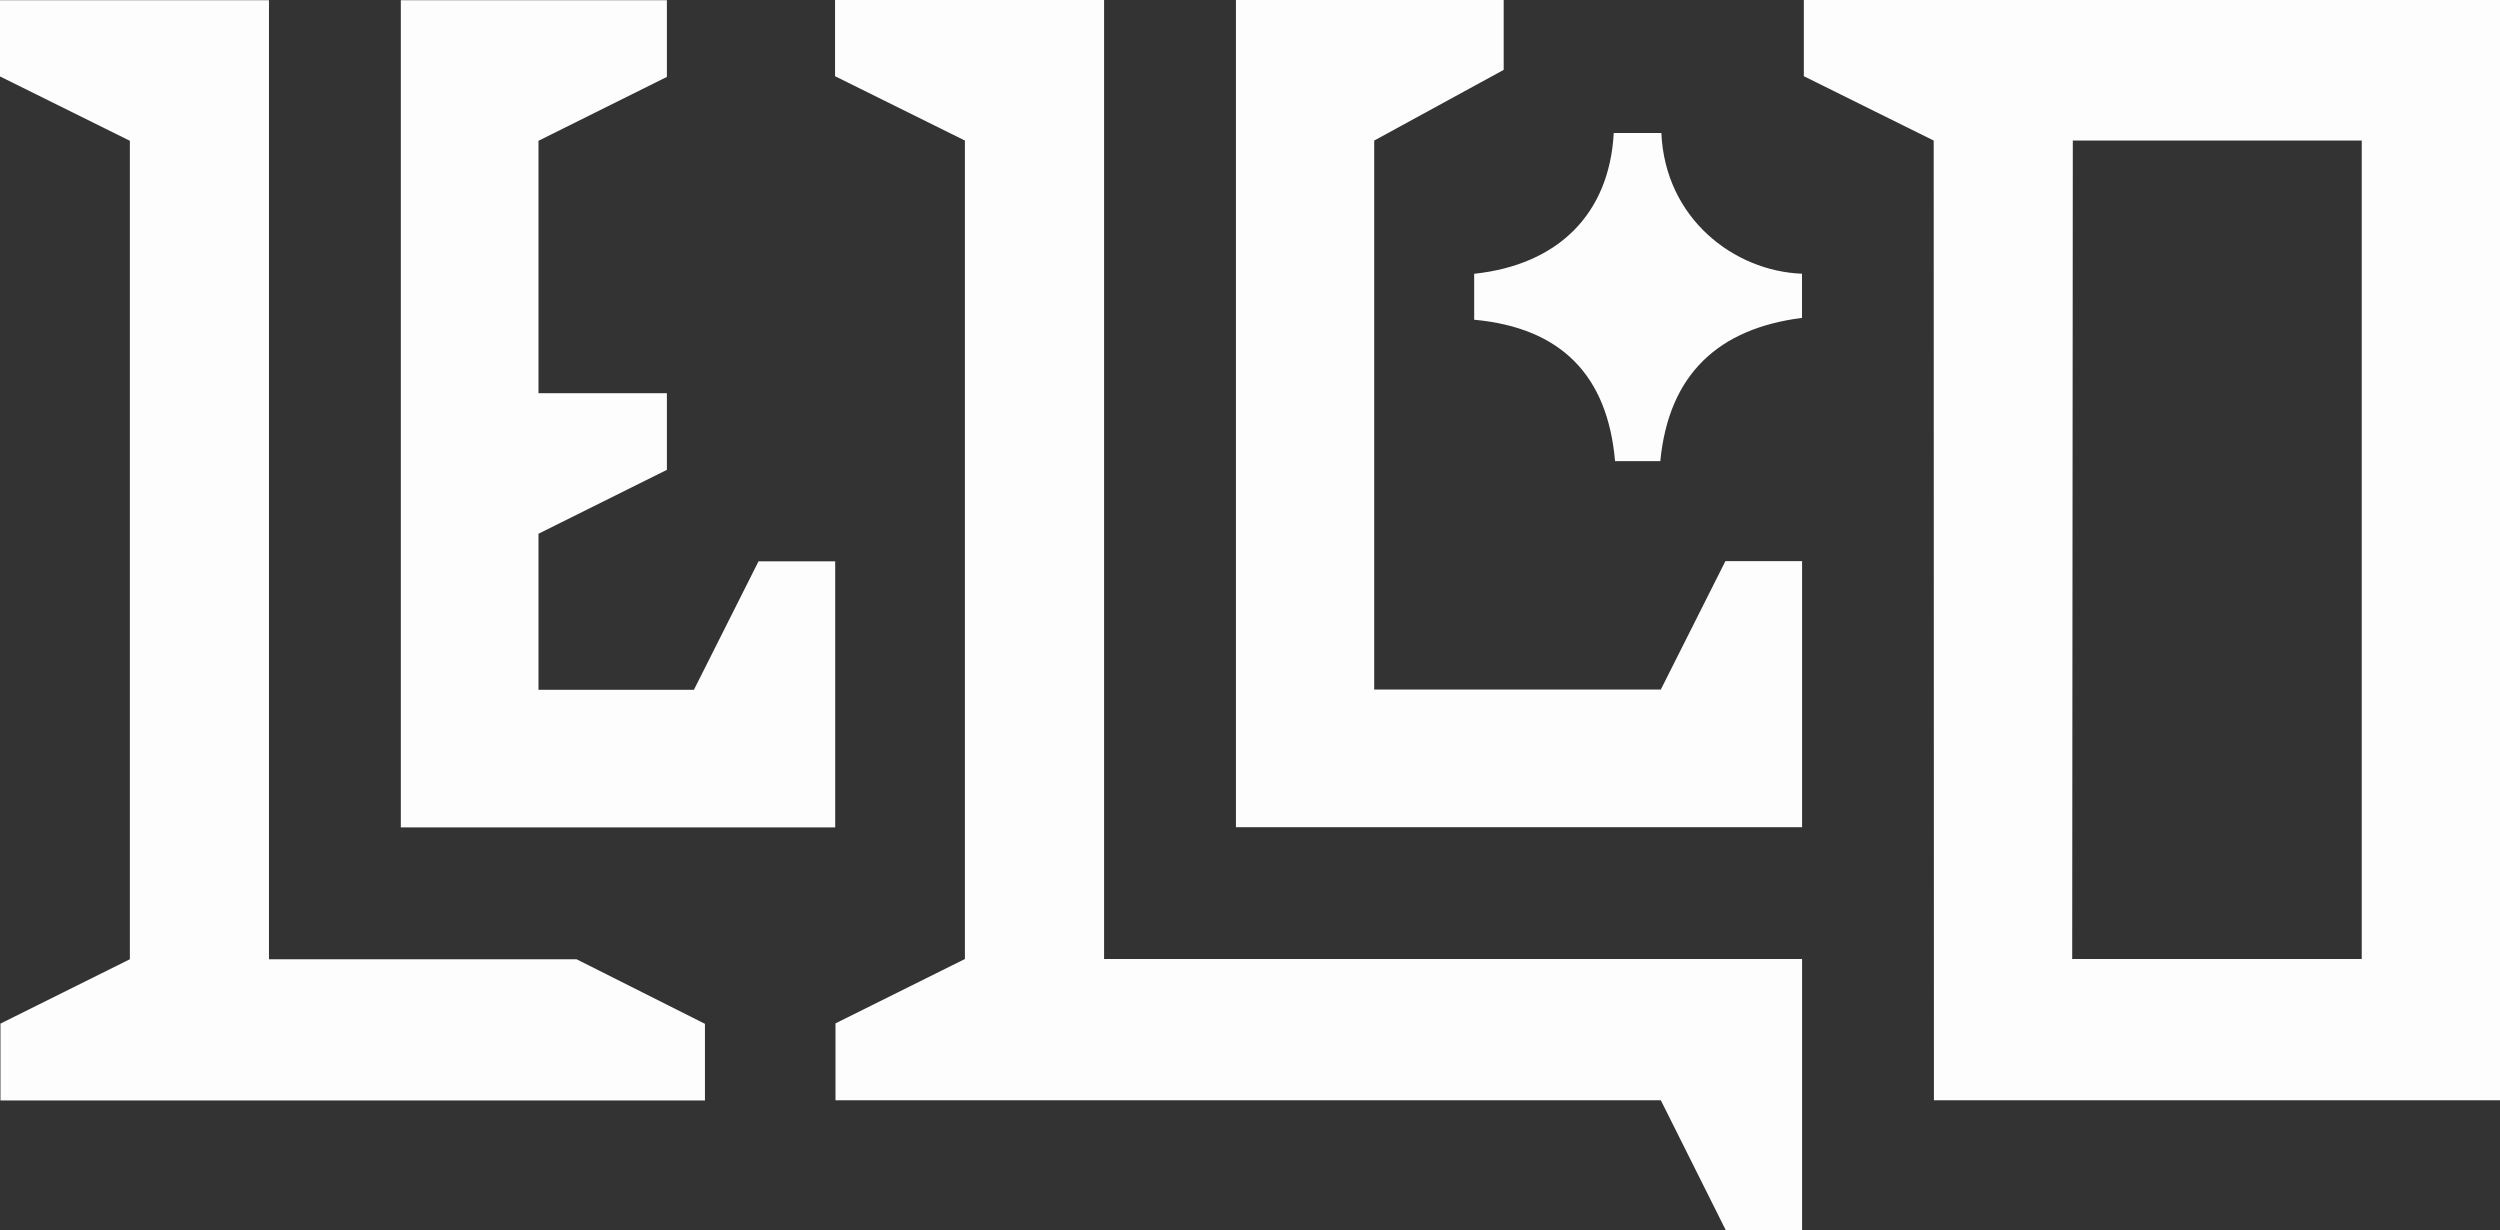 <?xml version="1.0" encoding="UTF-8"?>
<svg id="Camada_2" data-name="Camada 2" xmlns="http://www.w3.org/2000/svg" viewBox="0 0 327.08 160.93">
  <rect x="0" y="0" width="327.08" height="160.93" fill="#333333" stroke="none"/>
  <defs>
    <style>
      .cls-1 {
        fill: #fdfdfd;
      }
    </style>
  </defs>
  <g id="Camada_1-2" data-name="Camada 1">
    <g>
      <path class="cls-1" d="M211.13,17.4h6.23c.48,11.17,9.5,18.08,18.4,18.41v5.78c-10.87,1.38-17.43,7.31-18.54,18.74h-5.92c-.97-11.16-6.99-17.44-18.43-18.5v-6.01c11.01-1.18,17.69-7.84,18.26-18.42Z"/>
      <g>
        <path class="cls-1" d="M144.44,0h-35.19v9.97l16.99,8.42v107.08l-16.93,8.42v10.06h107.98l8.49,16.98h9.99v-35.46h-91.32V0Z"/>
        <path class="cls-1" d="M236,0v9.97l16.99,8.42.03,125.56h74.07V0h-91.09ZM308.99,125.47h-37.88l.08-107.08h37.8v107.08Z"/>
        <path class="cls-1" d="M217.28,90.21h-37.49V18.39l16.94-9.25V0h-35.03v108.22h74.07v-34.81h-10.03l-8.45,16.8Z"/>
        <path class="cls-1" d="M90.8,90.25h-20.35v-20.42l16.8-8.36v-10.03h-16.8V18.42l16.8-8.36V.03h-34.81c0,12.44,0,40.53,0,60.05v14.34c0,11.27,0,22.53,0,33.83h56.83v-34.81h-10.03l-8.45,16.8Z"/>
        <path class="cls-1" d="M35.19,125.5V.03H0v9.97l16.99,8.42v107.08L.06,133.92v10.06h92.17v-10.03l-16.8-8.45h-40.23Z"/>
      </g>
    </g>
  </g>
</svg>
